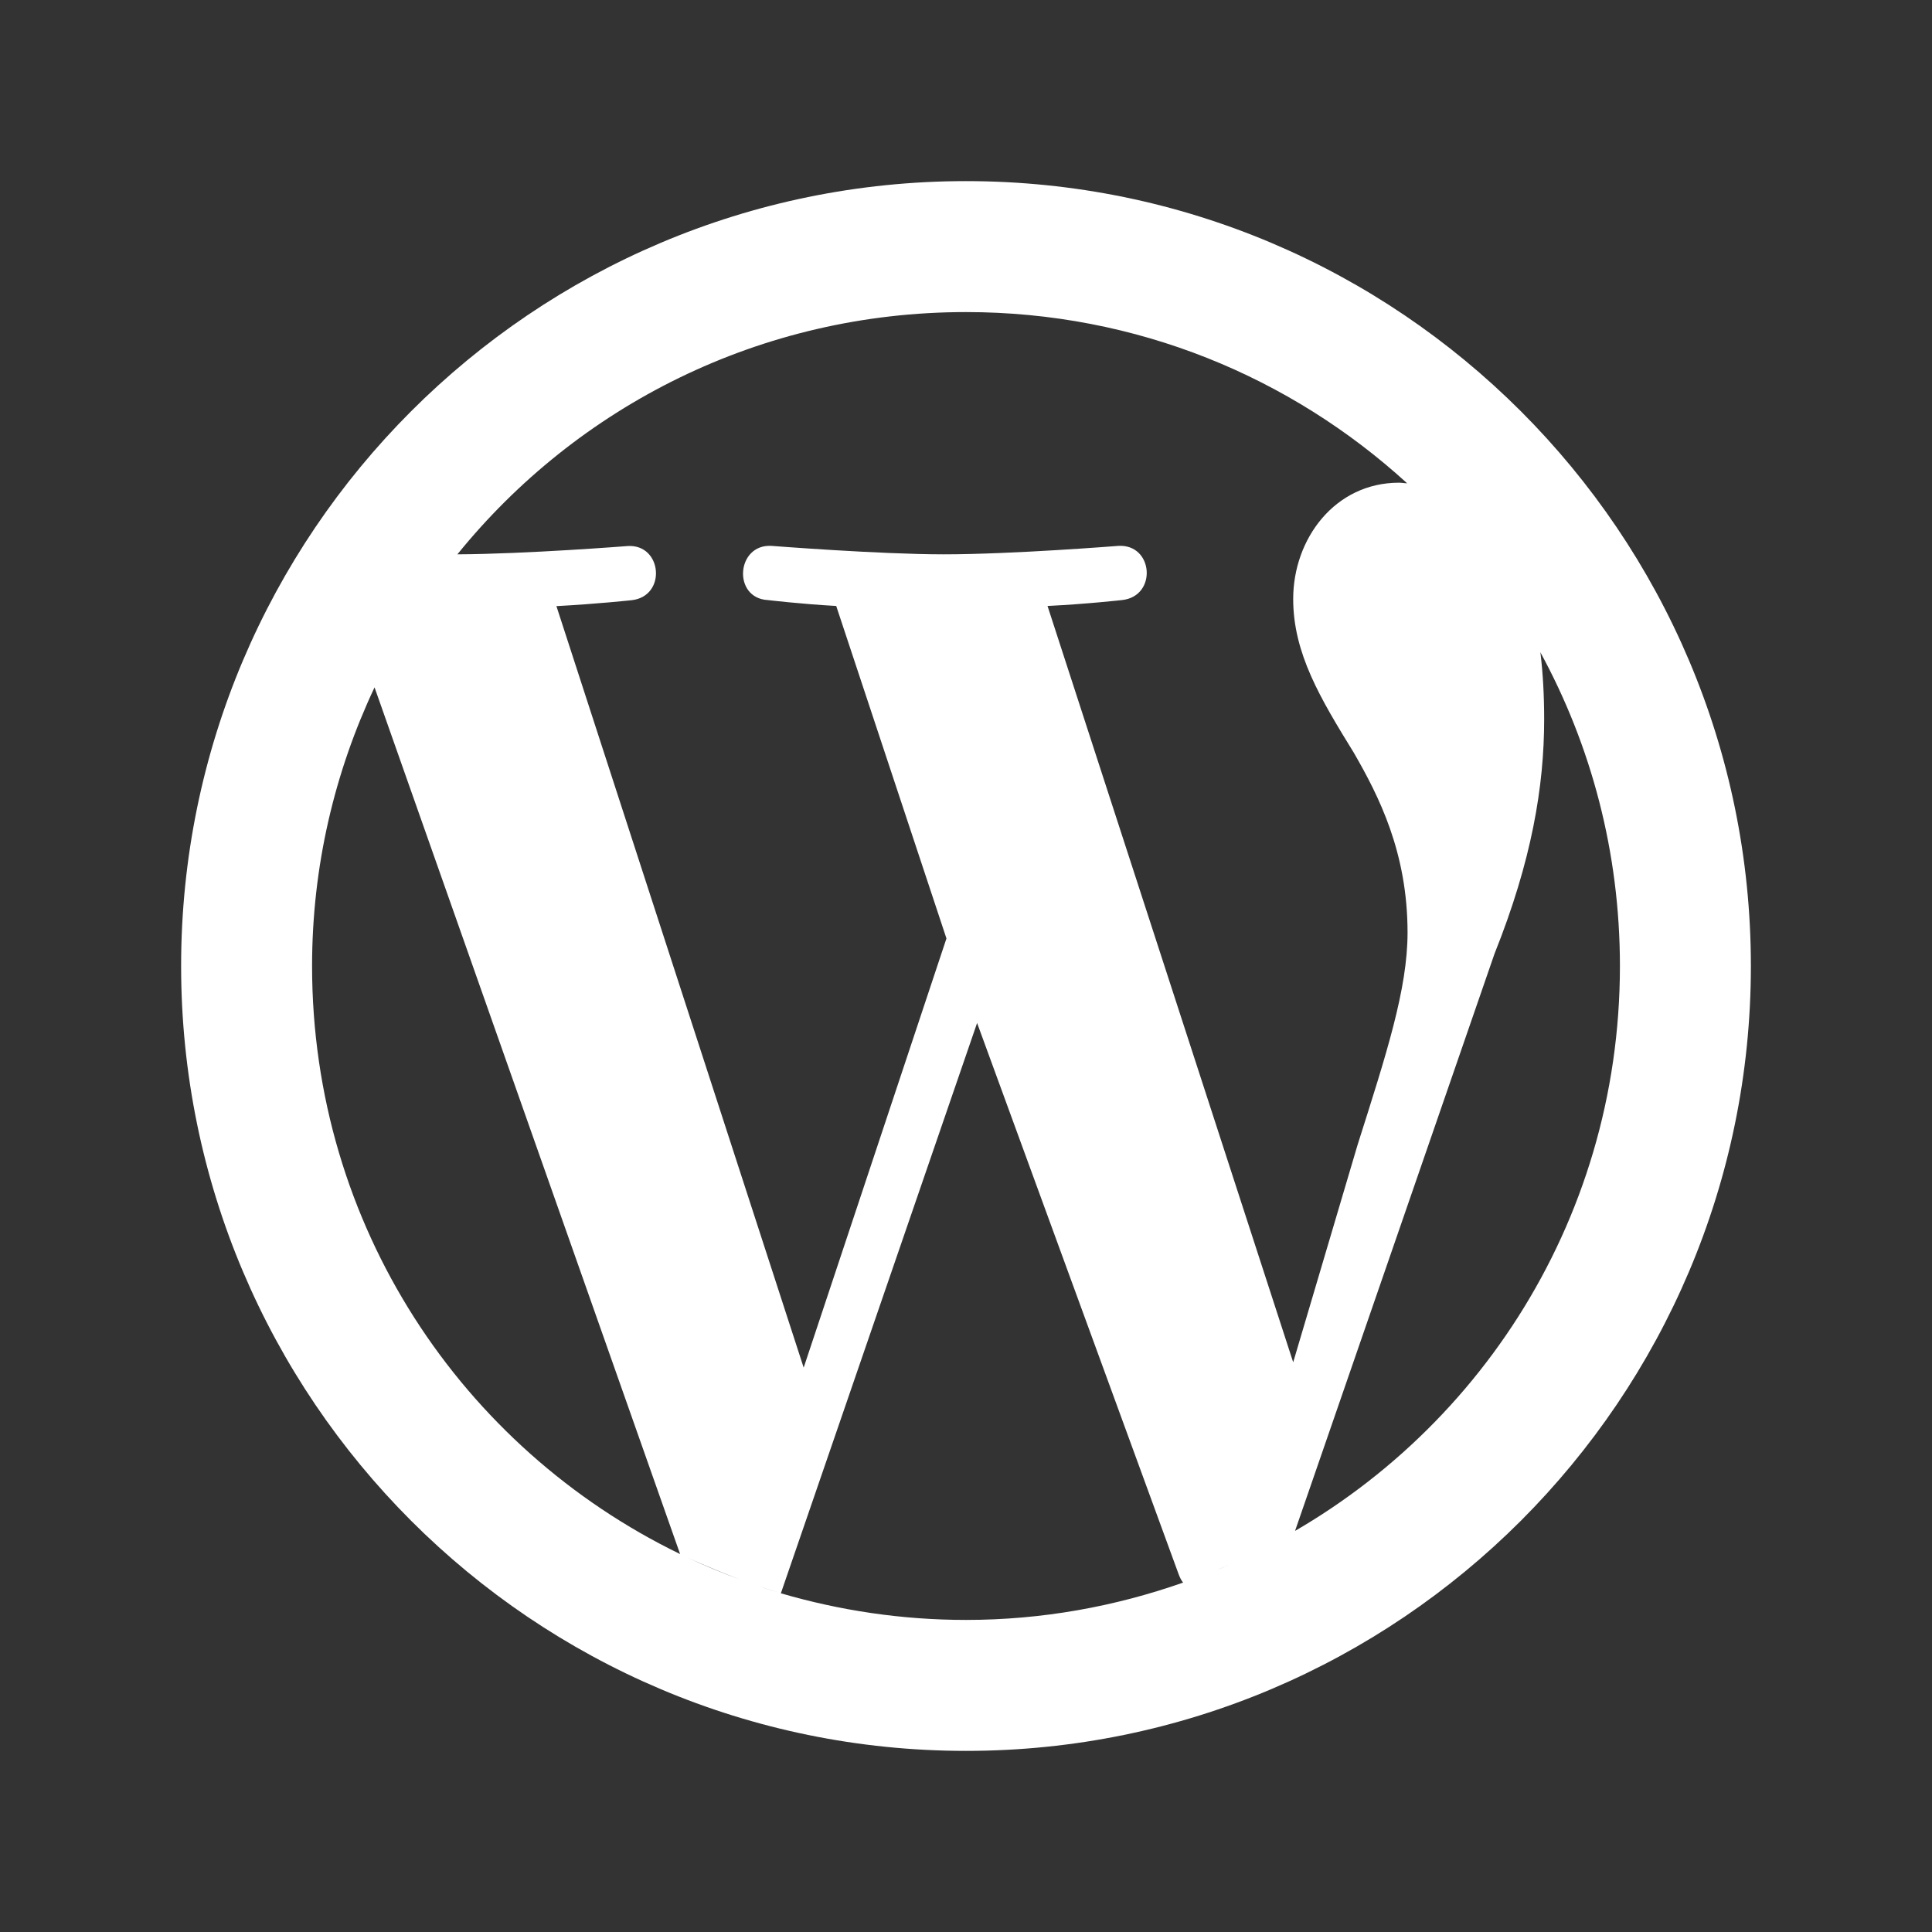 <?xml version="1.0" encoding="UTF-8"?>
<svg xmlns="http://www.w3.org/2000/svg" xmlns:xlink="http://www.w3.org/1999/xlink" viewBox="0 0 51 51" width="51px" height="51px">
<rect x="0" y="0" width="51" height="51" fill="#333333" stroke="none"/>
<g id="surface29410473">
<path style=" stroke:none;fill-rule:nonzero;fill:rgb(100%,100%,100%);fill-opacity:1;" d="M 25.5 4.781 C 14.07 4.781 4.781 14.07 4.781 25.5 C 4.781 36.93 14.07 46.219 25.5 46.219 C 36.93 46.219 46.219 36.93 46.219 25.5 C 46.219 14.07 36.93 4.781 25.5 4.781 Z M 25.5 8.238 C 30.004 8.238 34.078 9.957 37.145 12.758 C 37.078 12.758 37.012 12.742 36.93 12.742 C 35.238 12.742 34.137 14.223 34.137 15.812 C 34.137 17.246 34.855 18.438 35.738 19.871 C 36.395 21.012 37.156 22.496 37.156 24.617 C 37.156 26.105 36.602 27.812 35.84 30.211 L 34.137 35.961 L 27.652 15.996 C 28.691 15.945 29.621 15.84 29.621 15.84 C 30.555 15.738 30.449 14.355 29.52 14.41 C 29.52 14.41 26.723 14.633 24.91 14.633 C 23.219 14.633 20.367 14.41 20.367 14.41 C 19.434 14.355 19.332 15.789 20.266 15.84 C 20.266 15.84 21.145 15.945 22.074 15.996 L 24.984 24.773 L 21.215 36.102 L 14.688 16 C 15.738 15.945 16.672 15.844 16.672 15.844 C 17.605 15.742 17.484 14.359 16.57 14.414 C 16.57 14.414 13.891 14.625 12.074 14.633 C 15.234 10.73 20.062 8.238 25.5 8.238 Z M 40.66 17.215 C 42 19.672 42.762 22.492 42.762 25.5 C 42.762 32.336 38.82 38.199 33.086 41 C 33.457 40.816 33.828 40.633 34.184 40.418 L 39.453 25.172 C 40.434 22.723 40.762 20.754 40.762 18.992 C 40.762 18.352 40.73 17.781 40.664 17.23 C 40.66 17.227 40.66 17.219 40.66 17.215 Z M 9.887 18.145 L 17.953 41.023 C 12.195 38.23 8.238 32.352 8.238 25.5 C 8.238 22.863 8.836 20.375 9.887 18.145 Z M 25.793 27.004 L 31.113 41.555 C 31.145 41.641 31.18 41.711 31.23 41.777 C 29.438 42.406 27.516 42.762 25.5 42.762 C 23.801 42.762 22.164 42.512 20.613 42.059 Z M 18.164 41.125 C 18.613 41.328 19.066 41.516 19.523 41.691 C 19.059 41.52 18.605 41.332 18.164 41.125 Z M 32.539 41.266 C 32.176 41.43 31.801 41.57 31.422 41.707 C 31.801 41.578 32.172 41.426 32.539 41.266 Z M 20.02 41.871 C 20.203 41.93 20.387 41.992 20.574 42.047 C 20.387 41.992 20.203 41.934 20.02 41.871 Z M 20.02 41.871 "/>
</g>
</svg>
